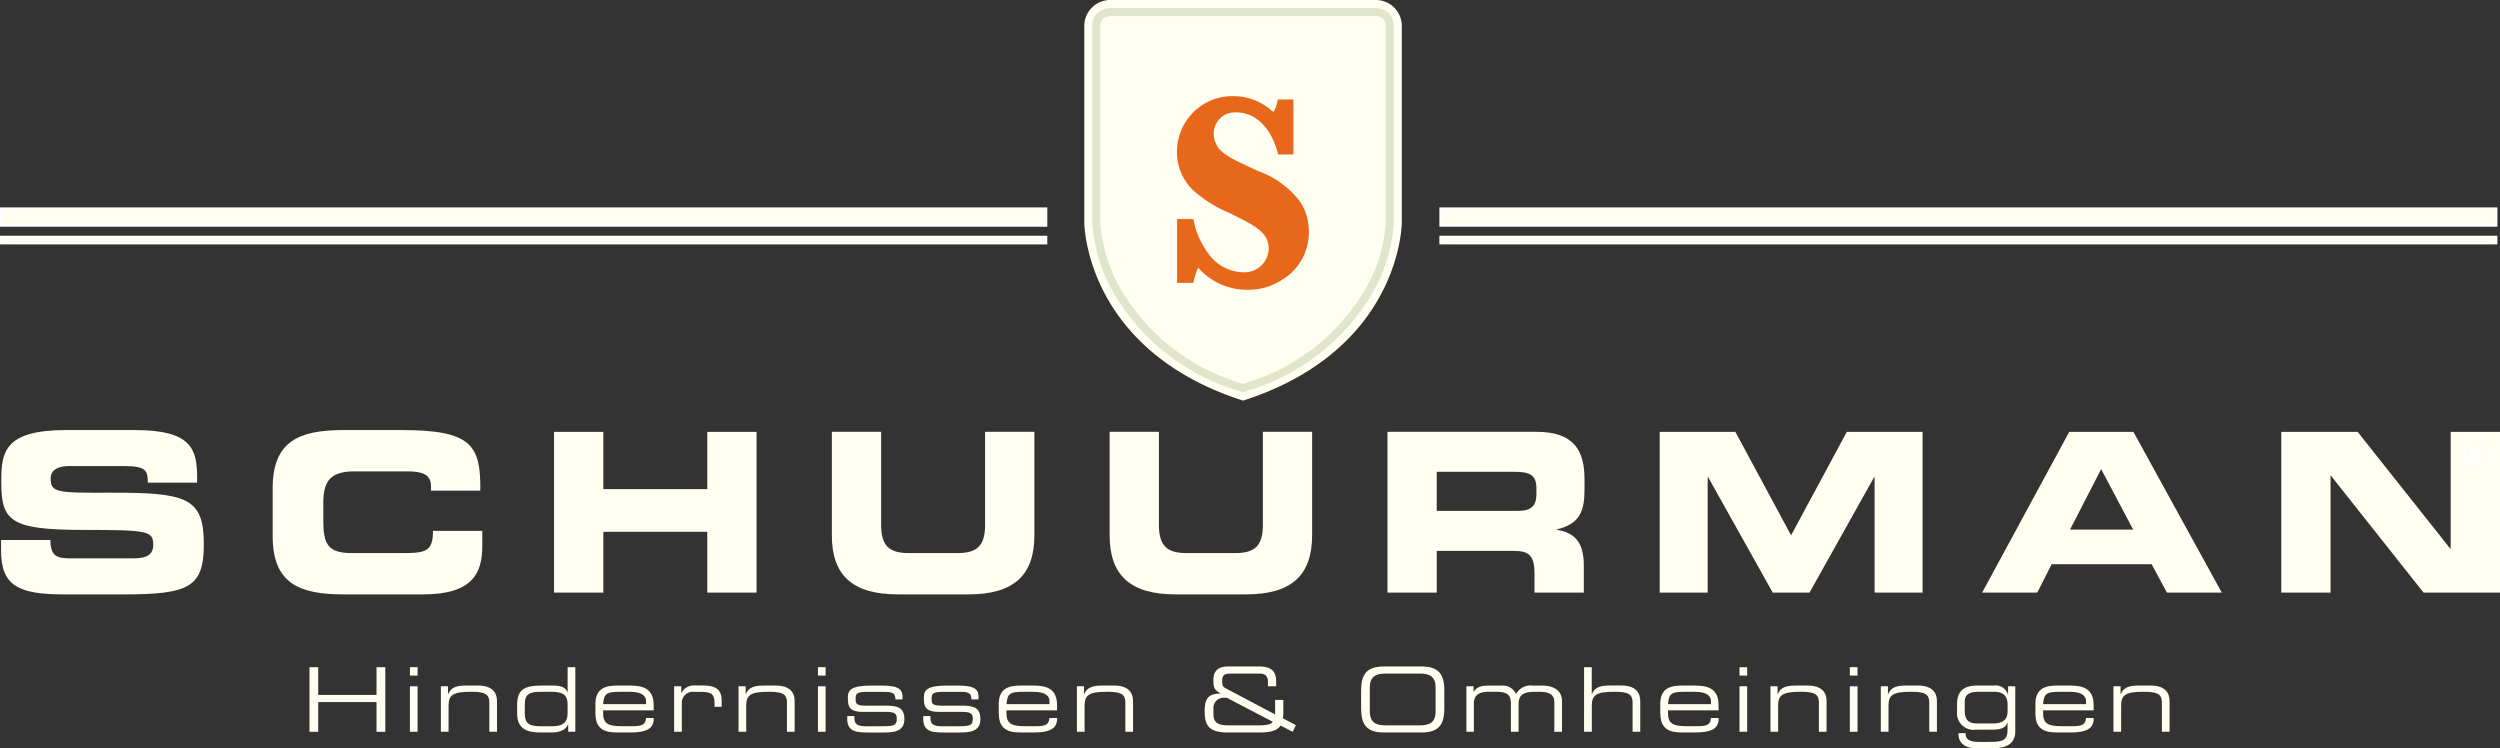 <svg xmlns="http://www.w3.org/2000/svg" width="136.058" height="40.718" viewBox="0 0 136.058 40.718">
  <rect x="0" y="0" width="136.058" height="40.718" fill="#333333" stroke="none"/>
  <g id="Logo_textiel" data-name="Logo textiel" transform="translate(-20.982 -6.33)">
    <rect id="Rectangle_138" data-name="Rectangle 138" width="56.858" height="0.912" transform="translate(21.052 17.689)" fill="#fffef1"/>
    <rect id="Rectangle_139" data-name="Rectangle 139" width="56.858" height="0.912" transform="translate(21.052 17.689)" fill="none" stroke="#fff" stroke-linecap="round" stroke-miterlimit="8" stroke-width="0.14"/>
    <rect id="Rectangle_140" data-name="Rectangle 140" width="57.44" height="0.912" transform="translate(99.388 17.689)" fill="#fffef1"/>
    <rect id="Rectangle_141" data-name="Rectangle 141" width="57.44" height="0.912" transform="translate(99.388 17.689)" fill="none" stroke="#fff" stroke-linecap="round" stroke-miterlimit="8" stroke-width="0.14"/>
    <path id="Path_72" data-name="Path 72" d="M0,0H56.858V.33H0Z" transform="translate(21.052 19.231)" fill="#fffef1"/>
    <rect id="Rectangle_143" data-name="Rectangle 143" width="56.858" height="0.33" transform="translate(21.052 19.231)" fill="none" stroke="#fff" stroke-linecap="round" stroke-miterlimit="8" stroke-width="0.14"/>
    <rect id="Rectangle_144" data-name="Rectangle 144" width="57.44" height="0.33" transform="translate(99.388 19.231)" fill="#fffef1"/>
    <rect id="Rectangle_145" data-name="Rectangle 145" width="57.44" height="0.33" transform="translate(99.388 19.231)" fill="none" stroke="#fff" stroke-linecap="round" stroke-miterlimit="8" stroke-width="0.14"/>
    <path id="Path_34" data-name="Path 34" d="M337.376,6.33H322.982a1.414,1.414,0,0,0-1.442,1.442V18.433s-.006,6.925,8.64,9.7h0c8.646-2.778,8.64-9.7,8.64-9.7V7.772a1.414,1.414,0,0,0-1.442-1.442" transform="translate(-241.547 0)" fill="#fffef1" fill-rule="evenodd"/>
    <path id="Path_35" data-name="Path 35" d="M331.974,29.461l-.067-.022-.029-.01a11.785,11.785,0,0,1-7.049-5.544,8.852,8.852,0,0,1-1.059-3.669V9.556a.882.882,0,0,1,.447-.853,1.371,1.371,0,0,1,.557-.153h14.394a1.382,1.382,0,0,1,.528.135.881.881,0,0,1,.481.871V20.217a8.7,8.7,0,0,1-1.028,3.608,11.767,11.767,0,0,1-7.08,5.6l-.092.031ZM324.786,8.986a.937.937,0,0,0-.361.1c-.082.045-.22.12-.22.471V20.215a8.482,8.482,0,0,0,1.01,3.467A11.345,11.345,0,0,0,331.974,29a11.318,11.318,0,0,0,6.788-5.377,8.31,8.31,0,0,0,.979-3.408V9.556c0-.334-.124-.424-.239-.481a.923.923,0,0,0-.337-.088H324.788Z" transform="translate(-243.34 -1.784)" fill="#dfe6cb" fill-rule="evenodd"/>
    <path id="Path_37" data-name="Path 37" d="M347.242,39.7h.893A4.494,4.494,0,0,0,349,41.644a2.38,2.38,0,0,0,1.86.951,1.321,1.321,0,0,0,1.375-1.289c0-.628-.379-1.042-1.362-1.548l-.726-.369a6.961,6.961,0,0,1-2.056-1.289,2.845,2.845,0,0,1-.848-2.085,3.018,3.018,0,0,1,3.129-3.006,3.173,3.173,0,0,1,2.117.873,1.963,1.963,0,0,0,.241-.691h.848v2.99h-.832c-.333-1.395-1.21-2.286-2.238-2.286a1.161,1.161,0,0,0-1.269,1.165,1.358,1.358,0,0,0,.649,1.12,4.77,4.77,0,0,0,.7.4c.257.122.6.29,1.073.506a4.967,4.967,0,0,1,2.238,1.611,2.772,2.772,0,0,1,.514,1.534,3,3,0,0,1-1.481,2.79,3.26,3.26,0,0,1-1.783.522,3.508,3.508,0,0,1-2.752-1.2,3.108,3.108,0,0,0-.257.828h-.893v-3.48Z" transform="translate(-262.205 -21.446)" fill="#e8681b" fill-rule="evenodd"/>
    <path id="Path_38" data-name="Path 38" d="M106.6,194.926h.475v-1.617h3.174v1.617h.477V191.41h-.477v1.511h-3.174V191.41H106.6Z" transform="translate(-68.775 -148.77)" fill="#fffef1" fill-rule="evenodd"/>
    <path id="Path_39" data-name="Path 39" d="M134.46,191.867h.418v-.457h-.418Zm0,3.058h.418V192.45h-.418Z" transform="translate(-91.169 -148.77)" fill="#fffef1" fill-rule="evenodd"/>
    <path id="Path_40" data-name="Path 40" d="M143.042,199.025h.418v-1.409c0-.583.224-.767,1.2-.767h.106c.81,0,.912.237.912.6v1.573h.418V197.35c0-.447-.247-.84-1.03-.84h-.626c-.52,0-.846.082-1,.467h-.01v-.428h-.388v2.476Z" transform="translate(-98.066 -152.87)" fill="#fffef1" fill-rule="evenodd"/>
    <path id="Path_41" data-name="Path 41" d="M167.374,191.41h-.418v1.369h-.01c-.088-.257-.316-.369-.791-.369h-.636c-1,0-1.311.283-1.311,1.073v.437c0,.855.53,1.044,1.287,1.044h.583c.437,0,.777-.131.9-.432h.01v.392h.388V191.41Zm-2.749,2.019c0-.573.286-.679.859-.679h.563c.563,0,.908.1.908.689v.471c0,.451-.2.714-.82.714h-.679c-.679,0-.83-.228-.83-.708v-.485Z" transform="translate(-115.082 -148.77)" fill="#fffef1" fill-rule="evenodd"/>
    <path id="Path_42" data-name="Path 42" d="M185.922,198.048c0,.912.622,1.014,1.165,1.014h.757c.777,0,1.248-.171,1.248-.738v-.049h-.418c-.024.379-.237.447-.763.447h-.573c-.728,0-1-.145-1-.708v-.155h2.752v-.277c0-.883-.54-1.073-1.287-1.073h-.669c-.592,0-1.214.1-1.214,1v.539Zm2.752-.528H186.34c.039-.563.194-.669.855-.669h.612c.679,0,.869.253.869.5v.165Z" transform="translate(-132.533 -152.87)" fill="#fffef1" fill-rule="evenodd"/>
    <path id="Path_43" data-name="Path 43" d="M207.76,199.017h.418v-1.573a.592.592,0,0,1,.655-.6h.257c.744,0,.869.1.869.708v.106h.388v-.3c0-.606-.257-.859-1.04-.859h-.392a.773.773,0,0,0-.757.4h-.01v-.359h-.388v2.476Z" transform="translate(-150.089 -152.862)" fill="#fffef1" fill-rule="evenodd"/>
    <path id="Path_44" data-name="Path 44" d="M225.612,199.025h.418v-1.409c0-.583.224-.767,1.2-.767h.106c.81,0,.912.237.912.6v1.573h.418V197.35c0-.447-.247-.84-1.03-.84h-.626c-.52,0-.846.082-1,.467H226v-.428h-.388v2.476Z" transform="translate(-164.437 -152.87)" fill="#fffef1" fill-rule="evenodd"/>
    <path id="Path_45" data-name="Path 45" d="M247.65,191.867h.418v-.457h-.418Zm0,3.058h.418V192.45h-.418Z" transform="translate(-182.153 -148.77)" fill="#fffef1" fill-rule="evenodd"/>
    <path id="Path_46" data-name="Path 46" d="M255.762,198.321c0,.744.577.744,1.195.744h.767c.51,0,1.15-.024,1.15-.718v-.01c0-.671-.428-.734-1.054-.734h-1.1c-.437,0-.5-.116-.5-.32v-.092c0-.283.131-.339.728-.339h.728c.457,0,.708.01.708.388v.024h.388v-.131c0-.349-.131-.622-1.073-.622h-.642c-1.03,0-1.258.224-1.258.626v.145c0,.471.218.661.806.661h1.287c.5,0,.567.131.567.369v.02c0,.369-.2.392-.826.392h-.893c-.428,0-.587-.126-.587-.432v-.122h-.388v.151Z" transform="translate(-188.672 -152.87)" fill="#fffef1" fill-rule="evenodd"/>
    <path id="Path_47" data-name="Path 47" d="M276.85,198.321c0,.744.577.744,1.195.744h.767c.51,0,1.15-.024,1.15-.718v-.01c0-.671-.428-.734-1.053-.734h-1.1c-.437,0-.5-.116-.5-.32v-.092c0-.283.131-.339.728-.339h.728c.457,0,.708.01.708.388v.024h.388v-.131c0-.349-.131-.622-1.073-.622h-.642c-1.03,0-1.258.224-1.258.626v.145c0,.471.218.661.806.661h1.287c.5,0,.569.131.569.369v.02c0,.369-.2.392-.826.392h-.893c-.428,0-.587-.126-.587-.432v-.122h-.388Z" transform="translate(-205.624 -152.87)" fill="#fffef1" fill-rule="evenodd"/>
    <path id="Path_48" data-name="Path 48" d="M297.814,198.048c0,.912.622,1.014,1.165,1.014h.757c.777,0,1.248-.171,1.248-.738v-.049h-.418c-.024.379-.237.447-.763.447h-.573c-.728,0-1-.145-1-.708v-.155h2.752v-.277c0-.883-.54-1.073-1.287-1.073h-.671c-.592,0-1.214.1-1.214,1v.539Zm2.754-.528h-2.335c.039-.563.194-.669.855-.669h.612c.679,0,.869.253.869.5v.165Z" transform="translate(-222.472 -152.87)" fill="#fffef1" fill-rule="evenodd"/>
    <path id="Path_49" data-name="Path 49" d="M319.482,199.025h.418v-1.409c0-.583.224-.767,1.2-.767h.106c.81,0,.912.237.912.6v1.573h.418V197.35c0-.447-.247-.84-1.03-.84h-.626c-.52,0-.846.082-1,.467h-.01v-.428h-.388v2.476Z" transform="translate(-239.891 -152.87)" fill="#fffef1" fill-rule="evenodd"/>
    <path id="Path_50" data-name="Path 50" d="M358.628,194.224c-.053.145-.33.2-.787.2h-1.626c-.7,0-.806-.253-.806-.655v-.237a.556.556,0,0,1,.577-.612h.145l2.5,1.307Zm1.093.549.175-.359-.708-.375a1.687,1.687,0,0,0,.024-.253v-.744h-.447v.787l-2.709-1.432c-.165-.088-.171-.194-.171-.422s.079-.369.451-.369h1.577c.257,0,.461.1.461.428v.263h.447v-.29c0-.481-.233-.787-.912-.787h-1.715c-.461,0-.787.2-.787.708s.063.549.383.757v.01c-.694,0-.859.316-.859.961,0,.806.257,1.156,1.271,1.156h1.7c.475,0,.942-.049,1.159-.379l.655.339Z" transform="translate(-268.387 -148.618)" fill="#fffef1" fill-rule="evenodd"/>
    <path id="Path_51" data-name="Path 51" d="M398.33,193.488c0,.889.3,1.316,1.252,1.316h2.025c.952,0,1.252-.428,1.252-1.316v-.961c0-.889-.3-1.316-1.252-1.316h-2.025c-.951,0-1.252.428-1.252,1.316Zm4.053.179c0,.612-.369.747-.826.747h-1.927c-.457,0-.826-.135-.826-.747v-1.32c0-.612.369-.747.826-.747h1.927c.457,0,.826.135.826.747Z" transform="translate(-303.272 -148.61)" fill="#fffef1" fill-rule="evenodd"/>
    <path id="Path_52" data-name="Path 52" d="M427.48,199.033h.418v-1.554c0-.4.247-.622.781-.622h.418c.665,0,.816.194.816.675v1.5h.418v-1.465c0-.4.1-.708.855-.708h.3c.665,0,.791.277.791.563v1.613h.418v-1.66c0-.563-.412-.855-1.083-.855h-.5a.907.907,0,0,0-.918.457.8.8,0,0,0-.8-.457h-.675c-.418,0-.655.073-.83.33h-.01v-.292h-.388v2.476Z" transform="translate(-326.703 -152.878)" fill="#fffef1" fill-rule="evenodd"/>
    <path id="Path_53" data-name="Path 53" d="M460.192,194.934h.418v-1.409c0-.583.224-.767,1.2-.767h.106c.81,0,.912.237.912.6v1.573h.418v-1.675c0-.447-.247-.84-1.03-.84h-.6c-.52,0-.846.082-1,.467h-.01V191.42h-.418v3.516Z" transform="translate(-352.996 -148.779)" fill="#fffef1" fill-rule="evenodd"/>
    <path id="Path_54" data-name="Path 54" d="M481.334,198.048c0,.912.622,1.014,1.165,1.014h.757c.777,0,1.248-.171,1.248-.738v-.049h-.418c-.024.379-.237.447-.763.447h-.573c-.728,0-1-.145-1-.708v-.155H484.5v-.277c0-.883-.54-1.073-1.287-1.073h-.671c-.592,0-1.214.1-1.214,1v.539Zm2.752-.528h-2.335c.039-.563.194-.669.855-.669h.612c.679,0,.869.253.869.5v.165Z" transform="translate(-369.989 -152.87)" fill="#fffef1" fill-rule="evenodd"/>
    <path id="Path_55" data-name="Path 55" d="M503.3,191.867h.418v-.457H503.3Zm0,3.058h.418V192.45H503.3Z" transform="translate(-387.649 -148.77)" fill="#fffef1" fill-rule="evenodd"/>
    <path id="Path_56" data-name="Path 56" d="M511.882,199.025h.418v-1.409c0-.583.224-.767,1.2-.767h.106c.81,0,.912.237.912.6v1.573h.418V197.35c0-.447-.247-.84-1.03-.84h-.626c-.52,0-.846.082-1,.467h-.01v-.428h-.388v2.476Z" transform="translate(-394.546 -152.87)" fill="#fffef1" fill-rule="evenodd"/>
    <path id="Path_57" data-name="Path 57" d="M533.91,191.867h.418v-.457h-.418Zm0,3.058h.418V192.45h-.418Z" transform="translate(-412.254 -148.77)" fill="#fffef1" fill-rule="evenodd"/>
    <path id="Path_58" data-name="Path 58" d="M542.492,199.025h.418v-1.409c0-.583.224-.767,1.2-.767h.106c.81,0,.912.237.912.6v1.573h.418V197.35c0-.447-.247-.84-1.03-.84h-.626c-.52,0-.846.082-1,.467h-.01v-.428h-.388v2.476Z" transform="translate(-419.15 -152.87)" fill="#fffef1" fill-rule="evenodd"/>
    <path id="Path_59" data-name="Path 59" d="M566.816,196.549h-.388v.441h-.01a.7.7,0,0,0-.763-.481h-.889c-.467,0-1.116.1-1.116,1v.412a.908.908,0,0,0,1.04.991h.859c.583,0,.753-.151.84-.383h.01v.369c0,.671-.33.679-1.155.679h-.408c-.388,0-.718-.092-.718-.412V199.1h-.388v.082c0,.316.2.738.971.738h.942c.52,0,1.175-.151,1.175-.9v-2.472Zm-.416,1.36c0,.428-.218.665-.816.665h-.806c-.51,0-.714-.175-.708-.744v-.457c0-.408.31-.524.738-.524h.849c.587,0,.753.3.744.757v.3Z" transform="translate(-436.159 -152.87)" fill="#fffef1" fill-rule="evenodd"/>
    <path id="Path_60" data-name="Path 60" d="M585.382,198.048c0,.912.622,1.014,1.165,1.014h.757c.777,0,1.248-.171,1.248-.738v-.049h-.418c-.023.379-.237.447-.763.447H586.8c-.728,0-1-.145-1-.708v-.155h2.752v-.277c0-.883-.539-1.073-1.287-1.073h-.669c-.592,0-1.214.1-1.214,1v.539Zm2.752-.528H585.8c.039-.563.194-.669.855-.669h.612c.679,0,.869.253.869.5v.165Z" transform="translate(-453.626 -152.87)" fill="#fffef1" fill-rule="evenodd"/>
    <path id="Path_61" data-name="Path 61" d="M607.032,199.025h.418v-1.409c0-.583.224-.767,1.2-.767h.106c.81,0,.912.237.912.6v1.573h.418V197.35c0-.447-.247-.84-1.03-.84h-.626c-.52,0-.846.082-1,.467h-.01v-.428h-.388v2.476Z" transform="translate(-471.029 -152.87)" fill="#fffef1" fill-rule="evenodd"/>
    <path id="Path_62" data-name="Path 62" d="M21.042,132.226c0,1.9.979,2.356,3.419,2.356h3.251c3.565,0,4.363-.386,4.363-2.743,0-2.55-.967-2.8-5.136-2.792-2.876.012-3.2-.012-3.2-.773,0-.471.41-.677,1.014-.677h2.972c1.232,0,1.3.267,1.3.906h2.684v-.279c0-1.534-.29-2.586-3.384-2.586H24.581c-3.384,0-3.529,1.22-3.529,2.8,0,2.152.459,2.635,4.5,2.635,3.457,0,3.771.049,3.771.81,0,.677-.581.738-1.148.738H24.883c-.773,0-1.148-.073-1.159-1H21.04v.6Z" transform="translate(0 -95.903)" fill="#fffef1" fill-rule="evenodd"/>
    <path id="Path_63" data-name="Path 63" d="M96.39,131.416c0,2.562,1.438,3.166,3.855,3.166h4.326c2.7,0,3.227-1.159,3.227-2.635v-.822h-2.684c0,1.087-.363,1.208-1.571,1.208h-2.864c-1.269,0-1.534-.483-1.534-1.752v-.942c0-1.087.267-1.752,1.679-1.752h2.925c.8,0,1.258.18,1.258.81v.241h2.684c.024-2.478-.471-3.3-4.291-3.3h-3.155c-2.417,0-3.855.6-3.855,3.166v2.611Z" transform="translate(-60.568 -95.903)" fill="#fffef1" fill-rule="evenodd"/>
    <path id="Path_64" data-name="Path 64" d="M174.44,134.88h2.684v-3.312h5.656v3.312h2.682v-8.75H182.78v3.117h-5.656V126.13H174.44Z" transform="translate(-123.306 -96.297)" fill="#fffef1" fill-rule="evenodd"/>
    <path id="Path_65" data-name="Path 65" d="M251.51,131.752c0,2.176,1.124,3.215,3.59,3.215h3.843c2.466,0,3.59-1.04,3.59-3.215V126.12H259.85v5.052c0,1.112-.4,1.548-1.5,1.548h-2.658c-1.1,0-1.5-.436-1.5-1.548V126.12H251.51Z" transform="translate(-185.256 -96.289)" fill="#fffef1" fill-rule="evenodd"/>
    <path id="Path_66" data-name="Path 66" d="M328.57,131.752c0,2.176,1.124,3.215,3.59,3.215H336c2.466,0,3.59-1.04,3.59-3.215V126.12H336.91v5.052c0,1.112-.4,1.548-1.5,1.548h-2.658c-1.1,0-1.5-.436-1.5-1.548V126.12H328.57Z" transform="translate(-247.198 -96.289)" fill="#fffef1" fill-rule="evenodd"/>
    <path id="Path_67" data-name="Path 67" d="M405.64,134.88h2.684v-2.272h4.218c.834,0,1.1.3,1.1,1.22v1.052h2.684v-1.487c0-1.438-.665-1.789-1.462-1.934v-.024c1.232-.29,1.5-.979,1.5-2.152v-.555c0-1.571-.555-2.6-2.623-2.6h-8.1v8.75Zm2.682-6.576h4.194c.846,0,1.232.145,1.232.918v.29c0,.628-.267.918-.991.918h-4.436Z" transform="translate(-309.148 -96.297)" fill="#fffef1" fill-rule="evenodd"/>
    <path id="Path_68" data-name="Path 68" d="M481.16,134.88h2.611v-6.286h.024l3.518,6.286h2l3.518-6.286h.024v6.286h2.611v-8.75h-4.122l-3.033,5.63-3.033-5.63H481.16Z" transform="translate(-369.852 -96.297)" fill="#fffef1" fill-rule="evenodd"/>
    <path id="Path_69" data-name="Path 69" d="M577.088,128.16l1.74,3.288h-3.433l1.691-3.288Zm-6.478,6.719h3l.785-1.548h5.438l.834,1.548h2.986l-4.81-8.75h-3.492Z" transform="translate(-441.754 -96.297)" fill="#fffef1" fill-rule="evenodd"/>
    <path id="Path_70" data-name="Path 70" d="M653.59,134.88h2.682v-6.358h.025l5.038,6.358h4.159v-8.75h-2.684v6.356h-.024l-5.04-6.356H653.59Z" transform="translate(-508.454 -96.297)" fill="#fffef1" fill-rule="evenodd"/>
    <path id="Path_71" data-name="Path 71" d="M705.315,130.205a.679.679,0,0,1-.259.257.706.706,0,0,1-.961-.257.7.7,0,0,1-.094-.351.706.706,0,0,1,.094-.353.7.7,0,0,1,.961-.257.679.679,0,0,1,.259.257.705.705,0,0,1,0,.7m-.208-.753a.566.566,0,1,0,.167.4A.554.554,0,0,0,705.107,129.452Zm-.385.024a.306.306,0,0,1,.208.059.2.2,0,0,1,.065.155.2.2,0,0,1-.049.129.276.276,0,0,1-.155.078.241.241,0,0,1,.065.035.477.477,0,0,1,.061.077l.122.218h-.222a1.968,1.968,0,0,0-.145-.257.1.1,0,0,0-.074-.041h-.022v.3h-.186v-.753h.337Zm-.069.32a.194.194,0,0,0,.116-.025.082.082,0,0,0,.031-.069.076.076,0,0,0-.031-.067.156.156,0,0,0-.108-.026h-.088v.186h.08Z" transform="translate(-548.975 -98.725)" fill="#fff" fill-rule="evenodd"/>
  </g>
</svg>
